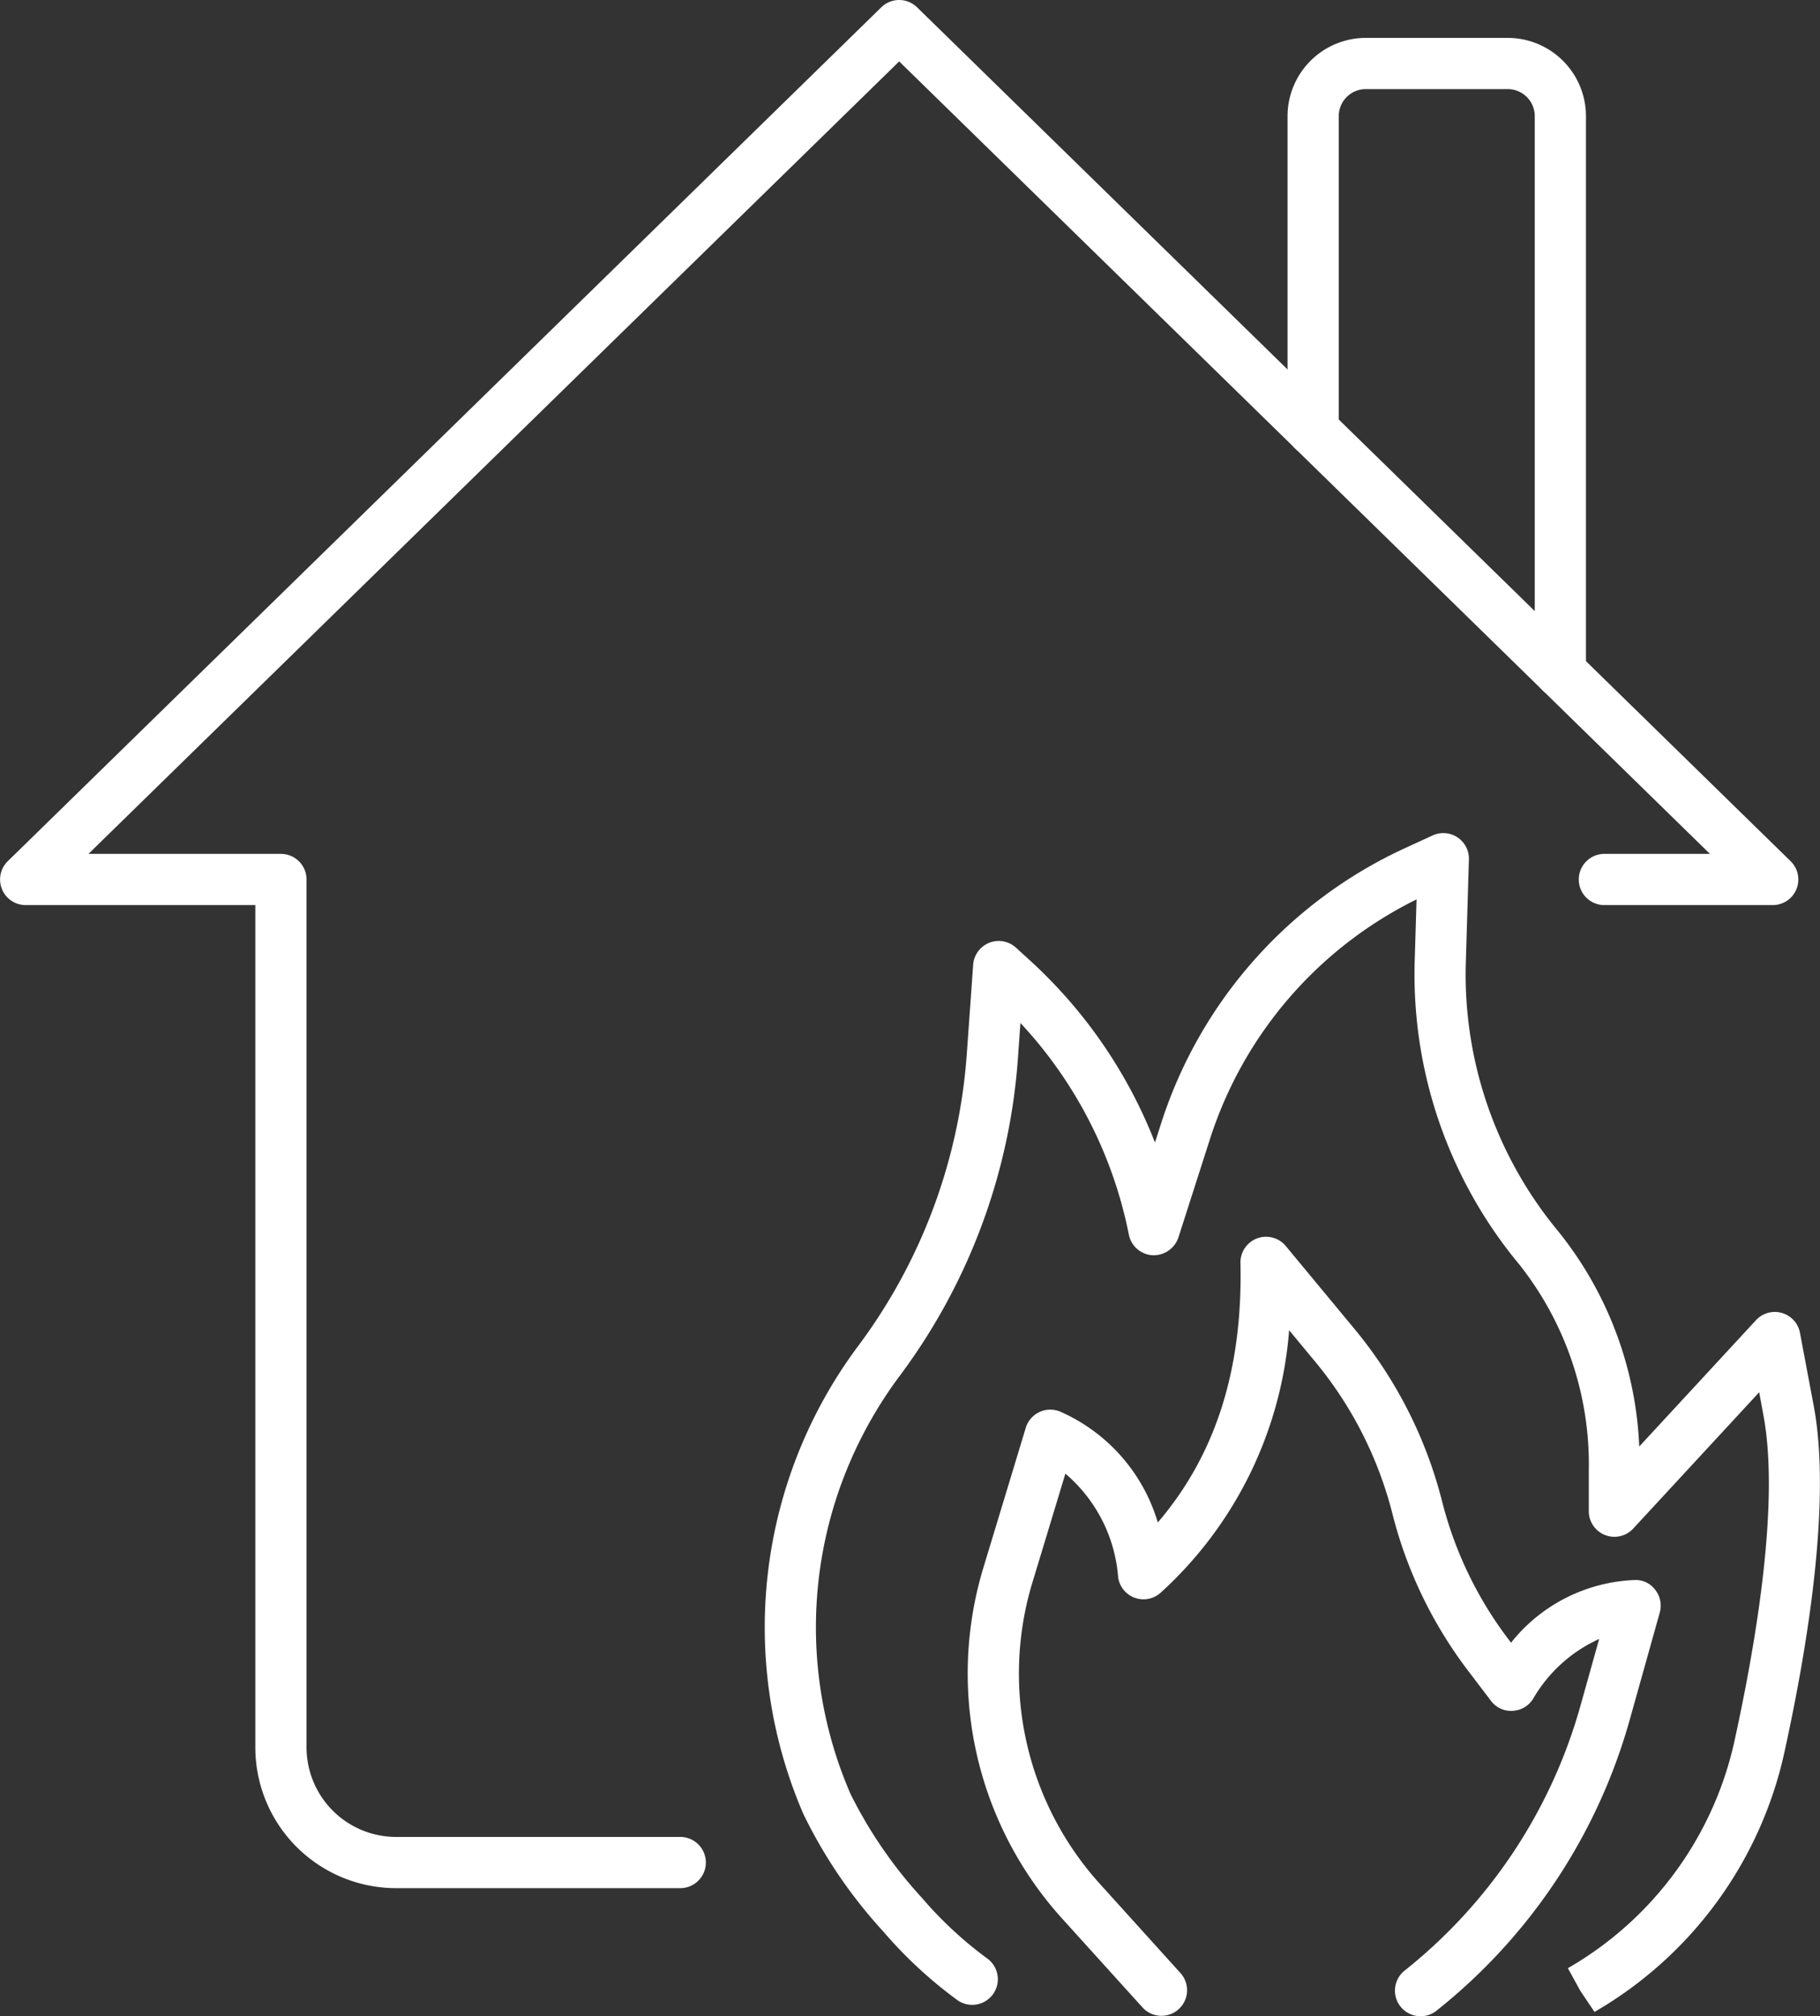 <svg xmlns="http://www.w3.org/2000/svg" xmlns:xlink="http://www.w3.org/1999/xlink" id="Group_431" data-name="Group 431" width="93.377" height="103.437" viewBox="0 0 93.377 103.437"><rect x="0" y="0" width="93.377" height="103.437" fill="#333333" stroke="none"/><defs><clipPath id="clip-path"><rect id="Rectangle_117" data-name="Rectangle 117" width="93.377" height="103.437" fill="none"></rect></clipPath></defs><g id="Group_430" data-name="Group 430" clip-path="url(#clip-path)"><path id="Path_102" data-name="Path 102" d="M193.551,224.958l-.734-1.094-.632-1.152a17.877,17.877,0,0,0,8.6-11.9c1.109-5.107,2.258-12.114,1.427-16.493L202,193.166l-6.463,6.994a1.314,1.314,0,0,1-2.279-.892v-2.079a16.508,16.508,0,0,0-3.567-10.579,23.286,23.286,0,0,1-5.365-15.581l.095-3.147a20.781,20.781,0,0,0-10.591,12.269l-1.628,5.076a1.341,1.341,0,0,1-1.32.91,1.313,1.313,0,0,1-1.218-1.042l-.046-.221a22.273,22.273,0,0,0-5.521-10.652l-.128,1.806a30.889,30.889,0,0,1-6.028,16.248,21.746,21.746,0,0,0-3.23,6.148,21.471,21.471,0,0,0,.668,15.348,23.036,23.036,0,0,0,3.674,5.343,19.925,19.925,0,0,0,3.342,3.1,1.314,1.314,0,1,1-1.553,2.12,22.552,22.552,0,0,1-3.784-3.508,25.115,25.115,0,0,1-4.095-6.02,24.129,24.129,0,0,1,2.78-23.975,28.4,28.4,0,0,0,5.6-14.989l.329-4.606a1.314,1.314,0,0,1,2.2-.876l.711.649A24.912,24.912,0,0,1,171,180.354l.323-1.007a23.415,23.415,0,0,1,12.468-14.078l1.454-.668a1.313,1.313,0,0,1,1.862,1.233l-.158,5.274a20.638,20.638,0,0,0,4.759,13.823,18.865,18.865,0,0,1,4.138,11.019l5.99-6.482a1.314,1.314,0,0,1,2.256.647l.7,3.717c.913,4.813-.279,12.2-1.441,17.541a20.461,20.461,0,0,1-9.805,13.586" transform="translate(-111.743 -121.741)" fill="#fff"></path><path id="Path_103" data-name="Path 103" d="M214.3,284.158a1.314,1.314,0,0,1-.82-2.341,26.462,26.462,0,0,0,9.036-13.634l.947-3.38a7.481,7.481,0,0,0-3.4,3.088,1.313,1.313,0,0,1-1.054.6,1.288,1.288,0,0,1-1.1-.518l-1.175-1.546a22.324,22.324,0,0,1-3.882-8.062,19.894,19.894,0,0,0-3.949-7.775l-1.347-1.626a20.3,20.3,0,0,1-6.59,13.464,1.313,1.313,0,0,1-2.182-.785,7.753,7.753,0,0,0-2.707-5.321l-1.707,5.633a16.1,16.1,0,0,0,3.45,15.383L202,281.963a1.314,1.314,0,0,1-1.948,1.763l-4.181-4.622a18.734,18.734,0,0,1-4.017-17.907l2.19-7.227a1.314,1.314,0,0,1,1.792-.819,9,9,0,0,1,4.982,5.675c2.971-3.471,4.362-7.851,4.241-13.314a1.314,1.314,0,0,1,2.325-.868l3.541,4.273a22.55,22.55,0,0,1,4.474,8.807,19.687,19.687,0,0,0,3.427,7.117l.116.152a8.512,8.512,0,0,1,6.315-3.212,1.24,1.24,0,0,1,1.081.5,1.31,1.31,0,0,1,.234,1.167l-1.525,5.444a29.081,29.081,0,0,1-9.928,14.98,1.31,1.31,0,0,1-.818.286" transform="translate(-141.416 -180.721)" fill="#fff"></path><path id="Path_104" data-name="Path 104" d="M34.937,96.865H20.316A7.224,7.224,0,0,1,13.1,89.649V46.433H1.314A1.313,1.313,0,0,1,.4,44.18L45.215.375a1.312,1.312,0,0,1,1.836,0L91.869,44.18a1.313,1.313,0,0,1-.918,2.253h-8.6a1.314,1.314,0,1,1,0-2.627h5.38L46.133,3.151,4.539,43.806h9.874a1.314,1.314,0,0,1,1.314,1.314V89.649a4.6,4.6,0,0,0,4.59,4.589h14.62a1.314,1.314,0,0,1,0,2.627" transform="translate(0 0)" fill="#fff"></path><path id="Path_105" data-name="Path 105" d="M268.225,41.326a1.314,1.314,0,0,1-1.314-1.314V11.5a1.388,1.388,0,0,0-1.387-1.387h-7.281a1.389,1.389,0,0,0-1.388,1.387V27.617a1.313,1.313,0,1,1-2.627,0V11.5a4.019,4.019,0,0,1,4.015-4.014h7.281a4.018,4.018,0,0,1,4.014,4.014V40.013a1.314,1.314,0,0,1-1.314,1.314" transform="translate(-188.169 -5.542)" fill="#fff"></path></g></svg>
